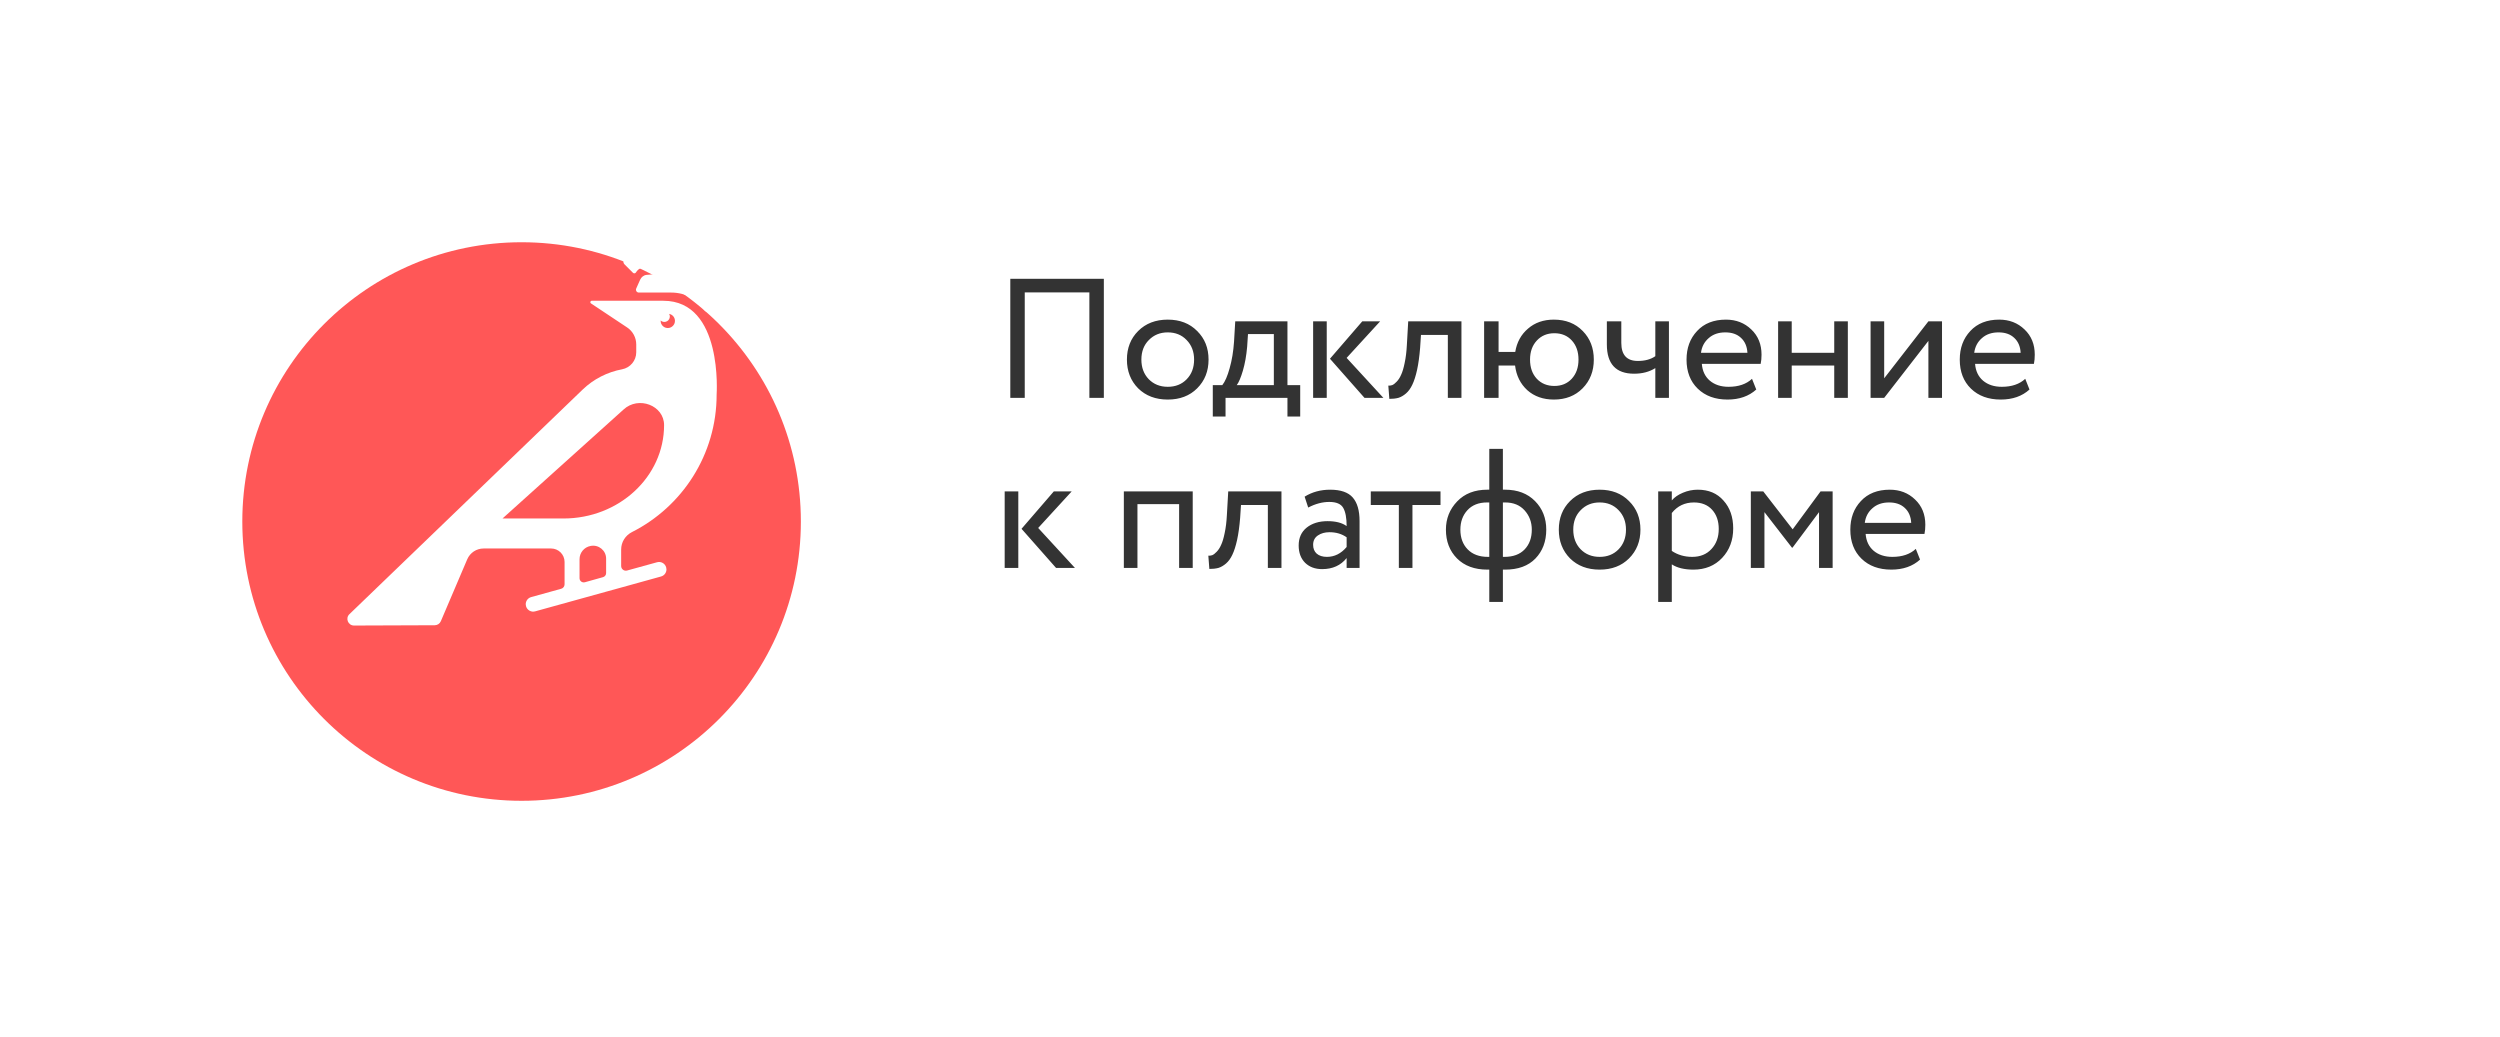 <?xml version="1.0" encoding="UTF-8"?> <svg xmlns="http://www.w3.org/2000/svg" width="147" height="61" viewBox="0 0 147 61" fill="none"> <path d="M11.992 26.443C11.992 16.012 20.448 7.557 30.878 7.557H146.617V45.328H30.878C20.448 45.328 11.992 36.873 11.992 26.443Z" fill="white"></path> <path d="M64.055 23.394V17.194H60.255V23.394H59.406V16.394H64.906V23.394H64.055ZM66.923 22.834C66.483 22.387 66.263 21.824 66.263 21.144C66.263 20.464 66.483 19.904 66.923 19.464C67.37 19.017 67.95 18.794 68.663 18.794C69.376 18.794 69.953 19.017 70.393 19.464C70.84 19.904 71.063 20.464 71.063 21.144C71.063 21.824 70.84 22.387 70.393 22.834C69.953 23.274 69.376 23.494 68.663 23.494C67.95 23.494 67.37 23.274 66.923 22.834ZM67.113 21.144C67.113 21.61 67.257 21.994 67.543 22.294C67.837 22.594 68.21 22.744 68.663 22.744C69.117 22.744 69.487 22.597 69.773 22.304C70.067 22.004 70.213 21.617 70.213 21.144C70.213 20.677 70.067 20.294 69.773 19.994C69.487 19.694 69.117 19.544 68.663 19.544C68.216 19.544 67.847 19.694 67.553 19.994C67.26 20.287 67.113 20.67 67.113 21.144ZM71.312 24.494V22.644H71.872C72.032 22.444 72.175 22.114 72.302 21.654C72.435 21.194 72.522 20.67 72.562 20.084L72.632 18.894H75.702V22.644H76.452V24.494H75.702V23.394H72.062V24.494H71.312ZM73.332 20.394C73.285 20.92 73.202 21.387 73.082 21.794C72.962 22.2 72.842 22.484 72.722 22.644H74.902V19.644H73.382L73.332 20.394ZM81.152 18.894L79.182 21.044L81.342 23.394H80.232L78.202 21.094L80.102 18.894H81.152ZM77.212 23.394V18.894H78.012V23.394H77.212ZM85.133 23.394V19.694H83.553L83.503 20.454C83.463 20.954 83.403 21.387 83.323 21.754C83.243 22.114 83.15 22.404 83.043 22.624C82.943 22.837 82.82 23.007 82.673 23.134C82.527 23.26 82.377 23.347 82.223 23.394C82.07 23.434 81.893 23.454 81.693 23.454L81.633 22.674C81.713 22.68 81.79 22.67 81.863 22.644C81.943 22.61 82.03 22.544 82.123 22.444C82.223 22.344 82.31 22.21 82.383 22.044C82.463 21.877 82.533 21.644 82.593 21.344C82.66 21.037 82.703 20.687 82.723 20.294L82.803 18.894H85.933V23.394H85.133ZM87.266 23.394V18.894H88.116V20.694H89.096C89.189 20.127 89.439 19.67 89.846 19.324C90.252 18.97 90.759 18.794 91.366 18.794C92.066 18.794 92.632 19.017 93.066 19.464C93.499 19.904 93.716 20.464 93.716 21.144C93.716 21.824 93.496 22.387 93.056 22.834C92.622 23.274 92.059 23.494 91.366 23.494C90.739 23.494 90.219 23.31 89.806 22.944C89.399 22.57 89.159 22.087 89.086 21.494H88.116V23.394H87.266ZM89.966 21.144C89.966 21.61 90.099 21.987 90.366 22.274C90.632 22.554 90.976 22.694 91.396 22.694C91.816 22.694 92.156 22.554 92.416 22.274C92.682 21.987 92.816 21.61 92.816 21.144C92.816 20.684 92.686 20.31 92.426 20.024C92.166 19.737 91.822 19.594 91.396 19.594C90.976 19.594 90.632 19.737 90.366 20.024C90.099 20.31 89.966 20.684 89.966 21.144ZM98.133 18.894V23.394H97.333V21.644C96.987 21.864 96.57 21.974 96.083 21.974C95.017 21.974 94.483 21.4 94.483 20.254V18.894H95.333V20.164C95.333 20.87 95.657 21.224 96.303 21.224C96.723 21.224 97.067 21.13 97.333 20.944V18.894H98.133ZM103.018 22.274L103.268 22.904C102.834 23.297 102.271 23.494 101.578 23.494C100.851 23.494 100.268 23.28 99.828 22.854C99.388 22.427 99.168 21.857 99.168 21.144C99.168 20.464 99.374 19.904 99.788 19.464C100.201 19.017 100.768 18.794 101.488 18.794C102.081 18.794 102.578 18.987 102.978 19.374C103.378 19.754 103.578 20.247 103.578 20.854C103.578 21.06 103.561 21.24 103.528 21.394H100.068C100.101 21.814 100.258 22.144 100.538 22.384C100.824 22.624 101.191 22.744 101.638 22.744C102.224 22.744 102.684 22.587 103.018 22.274ZM101.448 19.544C101.048 19.544 100.721 19.657 100.468 19.884C100.214 20.104 100.064 20.39 100.018 20.744H102.748C102.728 20.37 102.601 20.077 102.368 19.864C102.141 19.65 101.834 19.544 101.448 19.544ZM107.853 23.394V21.494H105.353V23.394H104.553V18.894H105.353V20.744H107.853V18.894H108.653V23.394H107.853ZM110.79 23.394H109.99V18.894H110.79V22.244L113.39 18.894H114.19V23.394H113.39V20.044L110.79 23.394ZM119.084 22.274L119.334 22.904C118.901 23.297 118.337 23.494 117.644 23.494C116.917 23.494 116.334 23.28 115.894 22.854C115.454 22.427 115.234 21.857 115.234 21.144C115.234 20.464 115.441 19.904 115.854 19.464C116.267 19.017 116.834 18.794 117.554 18.794C118.147 18.794 118.644 18.987 119.044 19.374C119.444 19.754 119.644 20.247 119.644 20.854C119.644 21.06 119.627 21.24 119.594 21.394H116.134C116.167 21.814 116.324 22.144 116.604 22.384C116.891 22.624 117.257 22.744 117.704 22.744C118.291 22.744 118.751 22.587 119.084 22.274ZM117.514 19.544C117.114 19.544 116.787 19.657 116.534 19.884C116.281 20.104 116.131 20.39 116.084 20.744H118.814C118.794 20.37 118.667 20.077 118.434 19.864C118.207 19.65 117.901 19.544 117.514 19.544ZM63.016 28.894L61.045 31.044L63.206 33.394H62.096L60.066 31.094L61.965 28.894H63.016ZM59.075 33.394V28.894H59.876V33.394H59.075ZM69.332 33.394V29.644H66.882V33.394H66.082V28.894H70.132V33.394H69.332ZM74.55 33.394V29.694H72.97L72.92 30.454C72.88 30.954 72.82 31.387 72.74 31.754C72.66 32.114 72.567 32.404 72.46 32.624C72.36 32.837 72.237 33.007 72.09 33.134C71.943 33.26 71.793 33.347 71.64 33.394C71.487 33.434 71.31 33.454 71.11 33.454L71.05 32.674C71.13 32.68 71.207 32.67 71.28 32.644C71.36 32.61 71.447 32.544 71.54 32.444C71.64 32.344 71.727 32.21 71.8 32.044C71.88 31.877 71.95 31.644 72.01 31.344C72.077 31.037 72.12 30.687 72.14 30.294L72.22 28.894H75.35V33.394H74.55ZM76.922 29.844L76.712 29.204C77.152 28.93 77.652 28.794 78.212 28.794C78.832 28.794 79.276 28.947 79.542 29.254C79.809 29.56 79.942 30.02 79.942 30.634V33.394H79.182V32.814C78.836 33.247 78.356 33.464 77.742 33.464C77.329 33.464 76.996 33.34 76.742 33.094C76.489 32.84 76.362 32.5 76.362 32.074C76.362 31.627 76.519 31.277 76.832 31.024C77.152 30.77 77.562 30.644 78.062 30.644C78.542 30.644 78.916 30.74 79.182 30.934C79.182 30.454 79.116 30.097 78.982 29.864C78.849 29.63 78.576 29.514 78.162 29.514C77.756 29.514 77.342 29.624 76.922 29.844ZM78.022 32.744C78.469 32.744 78.856 32.55 79.182 32.164V31.594C78.902 31.394 78.566 31.294 78.172 31.294C77.906 31.294 77.679 31.357 77.492 31.484C77.306 31.61 77.212 31.794 77.212 32.034C77.212 32.254 77.282 32.427 77.422 32.554C77.569 32.68 77.769 32.744 78.022 32.744ZM80.602 29.694V28.894H84.702V29.694H83.052V33.394H82.252V29.694H80.602ZM87.57 35.394V33.494H87.46C86.706 33.494 86.11 33.274 85.67 32.834C85.236 32.394 85.02 31.83 85.02 31.144C85.02 30.497 85.24 29.944 85.68 29.484C86.12 29.024 86.71 28.794 87.45 28.794H87.57V26.394H88.37V28.794H88.5C89.233 28.794 89.82 29.017 90.26 29.464C90.7 29.91 90.92 30.47 90.92 31.144C90.92 31.837 90.706 32.404 90.28 32.844C89.86 33.277 89.266 33.494 88.5 33.494H88.37V35.394H87.57ZM85.87 31.144C85.87 31.624 86.013 32.01 86.3 32.304C86.586 32.597 86.983 32.744 87.49 32.744H87.57V29.544H87.44C86.946 29.544 86.56 29.697 86.28 30.004C86.006 30.304 85.87 30.684 85.87 31.144ZM88.5 29.544H88.37V32.744H88.46C88.973 32.744 89.37 32.597 89.65 32.304C89.93 32.01 90.07 31.624 90.07 31.144C90.07 30.704 89.93 30.327 89.65 30.014C89.37 29.7 88.986 29.544 88.5 29.544ZM92.318 32.834C91.878 32.387 91.658 31.824 91.658 31.144C91.658 30.464 91.878 29.904 92.318 29.464C92.764 29.017 93.344 28.794 94.058 28.794C94.771 28.794 95.348 29.017 95.788 29.464C96.234 29.904 96.458 30.464 96.458 31.144C96.458 31.824 96.234 32.387 95.788 32.834C95.348 33.274 94.771 33.494 94.058 33.494C93.344 33.494 92.764 33.274 92.318 32.834ZM92.508 31.144C92.508 31.61 92.651 31.994 92.938 32.294C93.231 32.594 93.605 32.744 94.058 32.744C94.511 32.744 94.881 32.597 95.168 32.304C95.461 32.004 95.608 31.617 95.608 31.144C95.608 30.677 95.461 30.294 95.168 29.994C94.881 29.694 94.511 29.544 94.058 29.544C93.611 29.544 93.241 29.694 92.948 29.994C92.654 30.287 92.508 30.67 92.508 31.144ZM97.502 35.394V28.894H98.302V29.424C98.462 29.237 98.679 29.087 98.952 28.974C99.232 28.854 99.525 28.794 99.832 28.794C100.465 28.794 100.969 29.007 101.342 29.434C101.722 29.854 101.912 30.4 101.912 31.074C101.912 31.767 101.695 32.344 101.262 32.804C100.829 33.264 100.265 33.494 99.572 33.494C99.039 33.494 98.615 33.39 98.302 33.184V35.394H97.502ZM99.602 29.544C99.069 29.544 98.635 29.75 98.302 30.164V32.394C98.649 32.627 99.049 32.744 99.502 32.744C99.975 32.744 100.352 32.59 100.632 32.284C100.919 31.977 101.062 31.584 101.062 31.104C101.062 30.637 100.932 30.26 100.672 29.974C100.412 29.687 100.055 29.544 99.602 29.544ZM102.949 33.394V28.894H103.679L105.409 31.124L107.049 28.894H107.759V33.394H106.959V30.114L105.399 32.204H105.369L103.749 30.114V33.394H102.949ZM112.649 32.274L112.899 32.904C112.465 33.297 111.902 33.494 111.209 33.494C110.482 33.494 109.899 33.28 109.459 32.854C109.019 32.427 108.799 31.857 108.799 31.144C108.799 30.464 109.005 29.904 109.419 29.464C109.832 29.017 110.399 28.794 111.119 28.794C111.712 28.794 112.209 28.987 112.609 29.374C113.009 29.754 113.209 30.247 113.209 30.854C113.209 31.06 113.192 31.24 113.159 31.394H109.699C109.732 31.814 109.889 32.144 110.169 32.384C110.455 32.624 110.822 32.744 111.269 32.744C111.855 32.744 112.315 32.587 112.649 32.274ZM111.079 29.544C110.679 29.544 110.352 29.657 110.099 29.884C109.845 30.104 109.695 30.39 109.649 30.744H112.379C112.359 30.37 112.232 30.077 111.999 29.864C111.772 29.65 111.465 29.544 111.079 29.544Z" fill="black" fill-opacity="0.8"></path> <g filter="url(#filter0_d_235_1310)"> <path d="M32.078 42.864C41.147 42.864 48.499 35.512 48.499 26.443C48.499 17.373 41.147 10.021 32.078 10.021C23.009 10.021 15.656 17.373 15.656 26.443C15.656 35.512 23.009 42.864 32.078 42.864Z" fill="#FF5757"></path> </g> <path d="M43.733 19.092L43.459 17.409C43.565 17.339 43.589 17.18 43.491 17.078L40.974 14.526C40.787 14.336 40.513 14.258 40.255 14.325L36.82 15.177C36.658 15.216 36.602 15.42 36.718 15.54L37.218 16.04C37.27 16.093 37.358 16.082 37.397 16.015C37.461 15.906 37.584 15.769 37.809 15.73C39.71 15.406 41.481 16.438 42.132 16.98C42.332 17.145 42.361 17.381 42.35 17.539C42.346 17.624 42.424 17.687 42.505 17.666L43.378 17.441L43.146 19.099C43.124 19.254 43.227 19.401 43.382 19.43C43.586 19.468 43.765 19.296 43.733 19.092Z" fill="white"></path> <path d="M41.829 17.776L41.72 18.198C41.685 18.335 41.505 18.367 41.424 18.247C41.005 17.635 40.379 17.202 39.443 17.202H37.559C37.44 17.202 37.362 17.078 37.408 16.969L37.64 16.448C37.707 16.297 37.848 16.181 38.013 16.163C40.016 15.945 41.129 16.733 41.646 17.255C41.787 17.402 41.879 17.582 41.829 17.776Z" fill="white"></path> <path d="M39.005 17.685H34.795C34.711 17.685 34.679 17.794 34.749 17.84L36.876 19.255C37.21 19.476 37.411 19.853 37.411 20.254V20.715C37.411 21.205 37.059 21.624 36.577 21.715C35.711 21.877 34.901 22.289 34.257 22.909L20.546 36.113C20.292 36.356 20.468 36.782 20.817 36.782L25.565 36.764C25.72 36.764 25.861 36.669 25.921 36.528L27.473 32.888C27.639 32.501 28.015 32.251 28.438 32.251C28.438 32.251 31.053 32.251 32.405 32.251C32.842 32.251 33.197 32.607 33.197 33.043C33.197 33.043 33.197 33.941 33.197 34.356C33.197 34.479 33.116 34.588 32.996 34.62L31.233 35.109C31.039 35.162 30.913 35.338 30.913 35.528C30.913 35.567 30.92 35.606 30.93 35.645C30.994 35.877 31.236 36.014 31.469 35.947L35.711 34.772L36.531 34.546L38.868 33.898C39.062 33.846 39.188 33.67 39.188 33.48C39.188 33.441 39.181 33.402 39.171 33.363C39.108 33.131 38.865 32.994 38.632 33.061L36.872 33.547C36.696 33.596 36.524 33.462 36.524 33.282V32.311C36.524 31.878 36.77 31.484 37.157 31.287C40.111 29.797 42.138 26.735 42.138 23.201C42.135 23.201 42.533 17.685 39.005 17.685ZM34.391 34.236C34.232 34.279 34.077 34.163 34.077 33.997V32.881C34.077 32.501 34.348 32.174 34.721 32.103C34.725 32.103 34.732 32.1 34.735 32.1C35.204 32.012 35.64 32.371 35.64 32.846V33.698C35.64 33.81 35.566 33.906 35.457 33.937L34.391 34.236ZM33.134 30.487H29.547L36.664 24.081C37.544 23.264 39.048 23.841 39.048 24.996C39.048 28.03 36.401 30.487 33.134 30.487ZM39.681 18.938C39.653 19.11 39.512 19.251 39.336 19.283C39.065 19.328 38.829 19.11 38.847 18.843C38.917 18.91 39.016 18.945 39.125 18.924C39.259 18.899 39.364 18.793 39.382 18.66C39.393 18.586 39.379 18.515 39.347 18.456C39.565 18.498 39.72 18.702 39.681 18.938Z" fill="white"></path> <defs> <filter id="filter0_d_235_1310" x="0.642" y="0.637" width="60.057" height="60.056" filterUnits="userSpaceOnUse" color-interpolation-filters="sRGB"> <feFlood flood-opacity="0" result="BackgroundImageFix"></feFlood> <feColorMatrix in="SourceAlpha" type="matrix" values="0 0 0 0 0 0 0 0 0 0 0 0 0 0 0 0 0 0 127 0" result="hardAlpha"></feColorMatrix> <feOffset dx="-1.408" dy="4.223"></feOffset> <feGaussianBlur stdDeviation="6.803"></feGaussianBlur> <feComposite in2="hardAlpha" operator="out"></feComposite> <feColorMatrix type="matrix" values="0 0 0 0 0 0 0 0 0 0 0 0 0 0 0 0 0 0 0.3 0"></feColorMatrix> <feBlend mode="normal" in2="BackgroundImageFix" result="effect1_dropShadow_235_1310"></feBlend> <feBlend mode="normal" in="SourceGraphic" in2="effect1_dropShadow_235_1310" result="shape"></feBlend> </filter> </defs> </svg> 